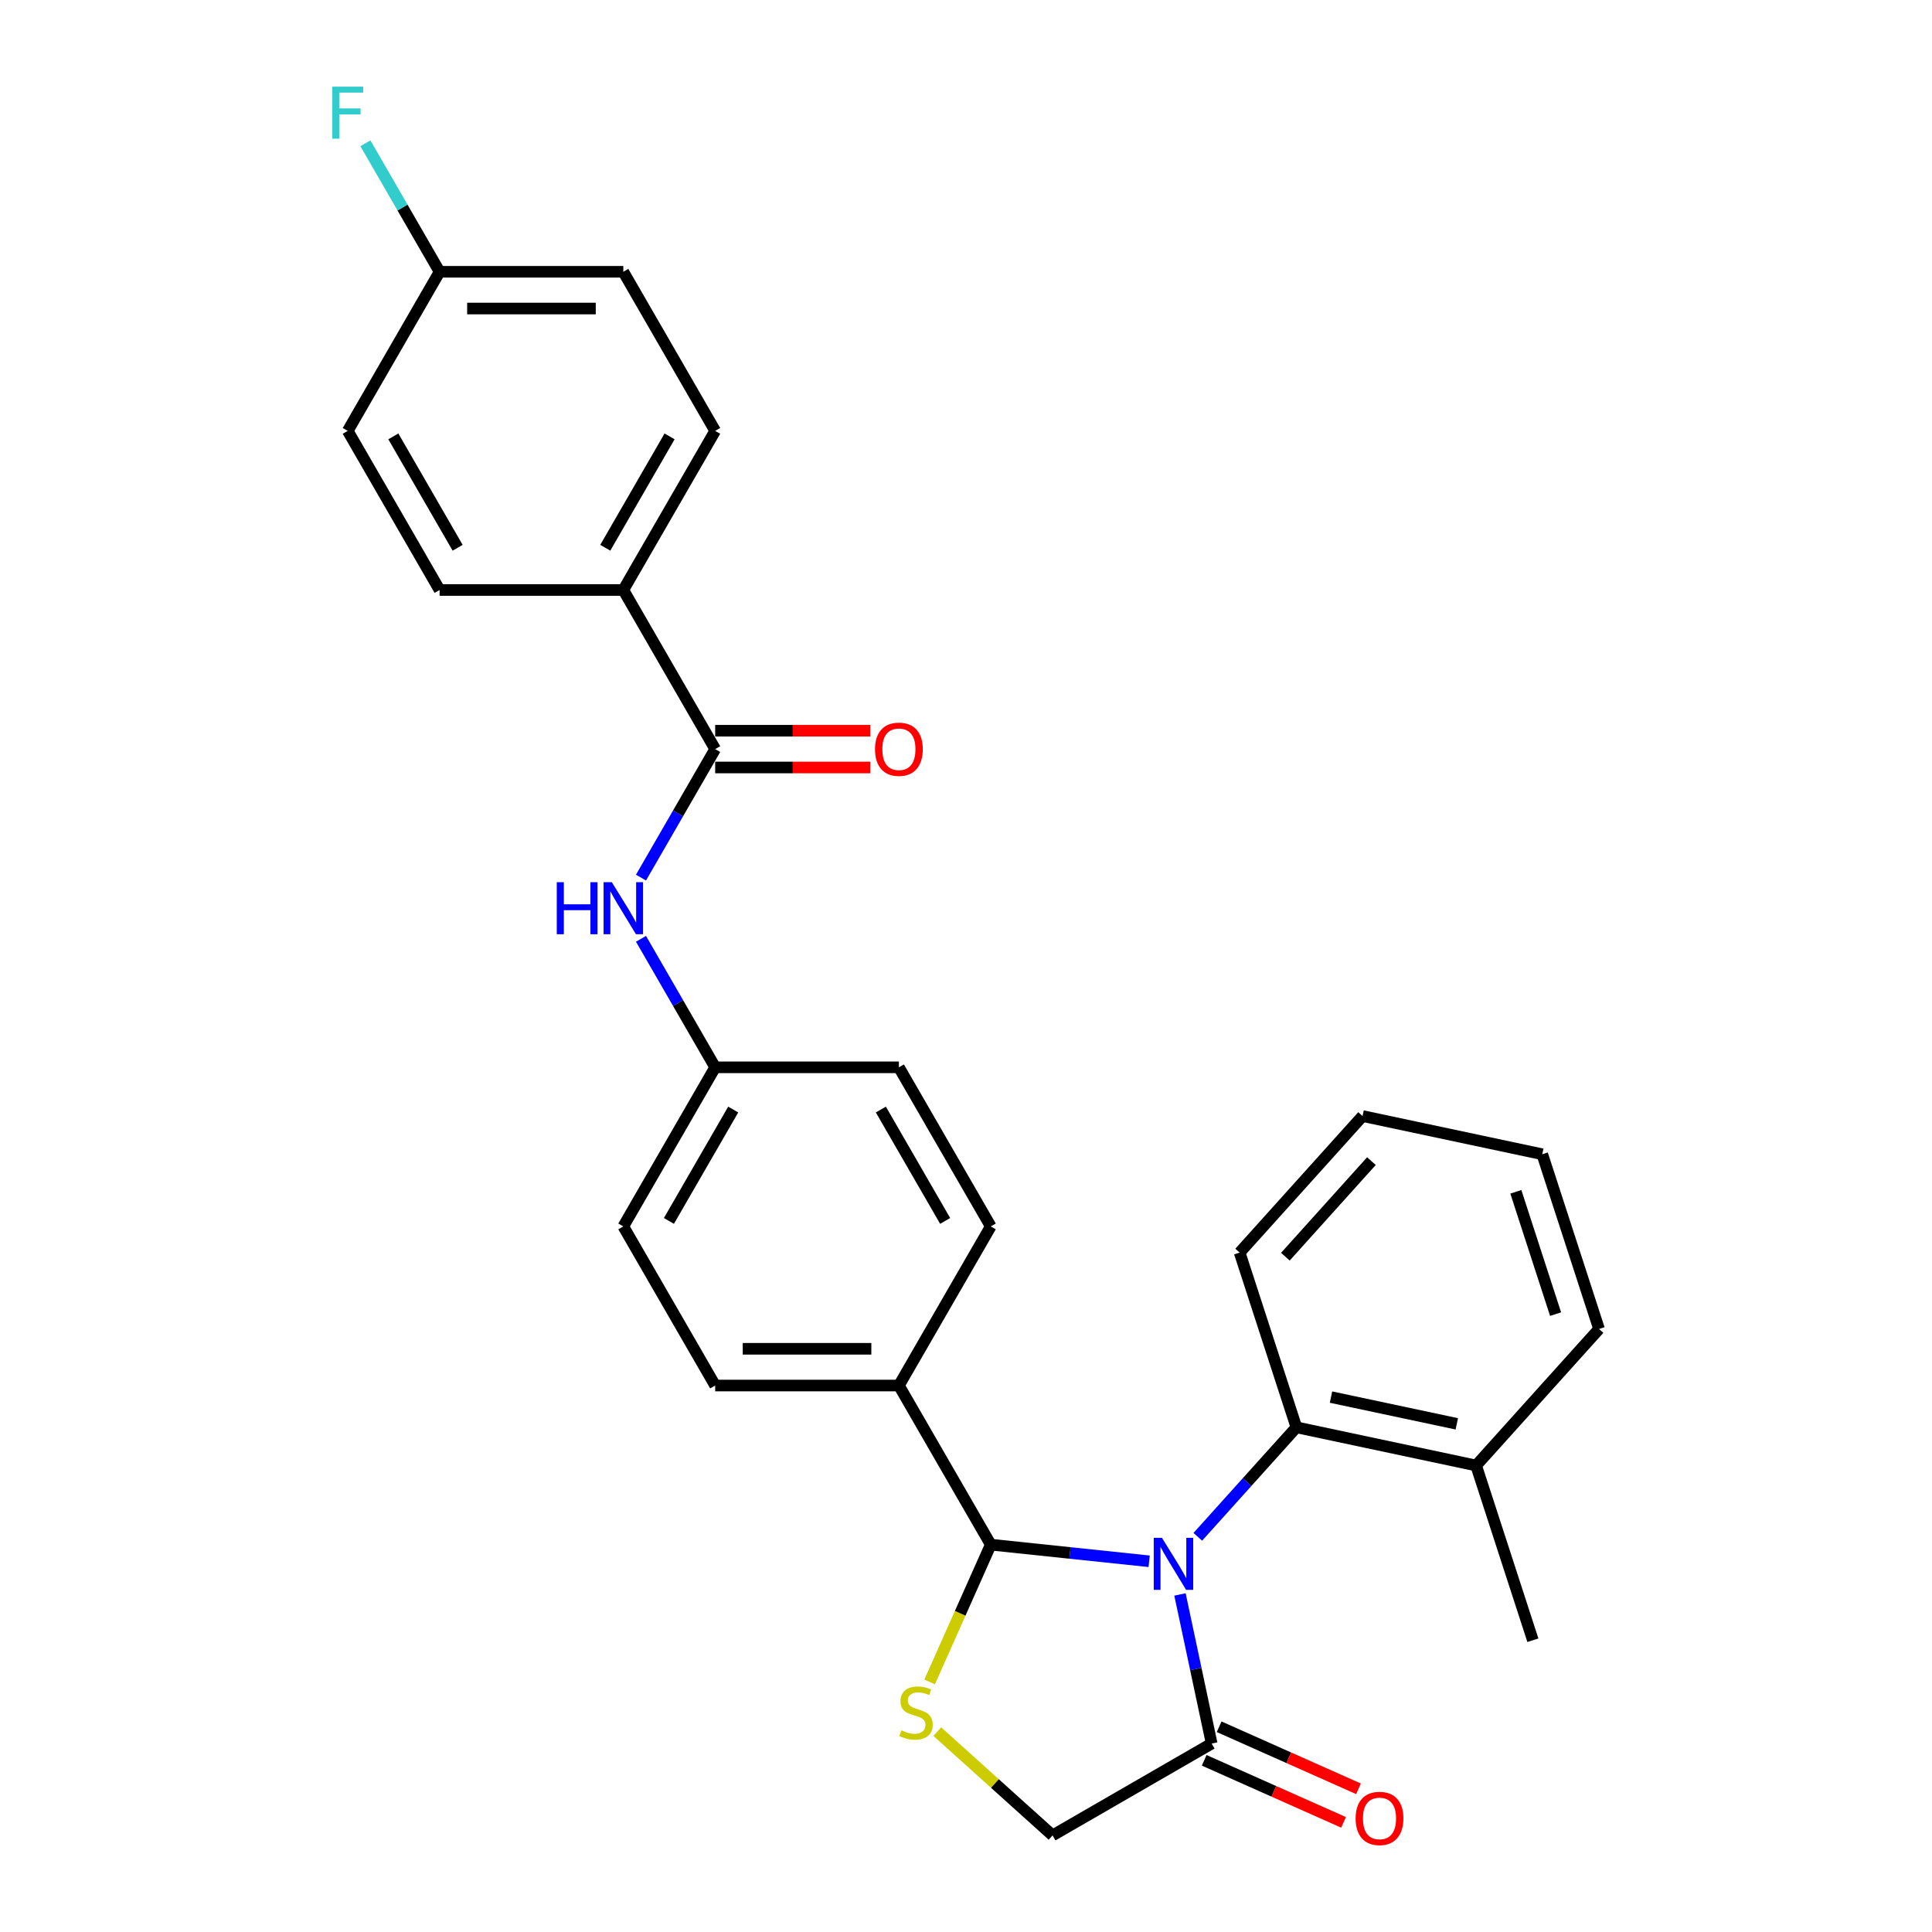 <?xml version='1.0' encoding='iso-8859-1'?>
<svg version='1.1' baseProfile='full'
              xmlns='http://www.w3.org/2000/svg'
                      xmlns:rdkit='http://www.rdkit.org/xml'
                      xmlns:xlink='http://www.w3.org/1999/xlink'
                  xml:space='preserve'
width='1000px' height='1000px' viewBox='0 0 1000 1000'>
<!-- END OF HEADER -->
<rect style='opacity:1.0;fill:#FFFFFF;stroke:none' width='1000' height='1000' x='0' y='0'> </rect>
<path class='bond-0' d='M 331.775,454.245 L 350.975,420.989' style='fill:none;fill-rule:evenodd;stroke:#0000FF;stroke-width:6px;stroke-linecap:butt;stroke-linejoin:miter;stroke-opacity:1' />
<path class='bond-0' d='M 350.975,420.989 L 370.175,387.734' style='fill:none;fill-rule:evenodd;stroke:#000000;stroke-width:6px;stroke-linecap:butt;stroke-linejoin:miter;stroke-opacity:1' />
<path class='bond-1' d='M 331.775,485.93 L 350.975,519.185' style='fill:none;fill-rule:evenodd;stroke:#0000FF;stroke-width:6px;stroke-linecap:butt;stroke-linejoin:miter;stroke-opacity:1' />
<path class='bond-1' d='M 350.975,519.185 L 370.175,552.441' style='fill:none;fill-rule:evenodd;stroke:#000000;stroke-width:6px;stroke-linecap:butt;stroke-linejoin:miter;stroke-opacity:1' />
<path class='bond-2' d='M 322.628,305.381 L 370.175,223.027' style='fill:none;fill-rule:evenodd;stroke:#000000;stroke-width:6px;stroke-linecap:butt;stroke-linejoin:miter;stroke-opacity:1' />
<path class='bond-2' d='M 313.289,283.518 L 346.572,225.871' style='fill:none;fill-rule:evenodd;stroke:#000000;stroke-width:6px;stroke-linecap:butt;stroke-linejoin:miter;stroke-opacity:1' />
<path class='bond-3' d='M 322.628,305.381 L 227.534,305.381' style='fill:none;fill-rule:evenodd;stroke:#000000;stroke-width:6px;stroke-linecap:butt;stroke-linejoin:miter;stroke-opacity:1' />
<path class='bond-4' d='M 322.628,305.381 L 370.175,387.734' style='fill:none;fill-rule:evenodd;stroke:#000000;stroke-width:6px;stroke-linecap:butt;stroke-linejoin:miter;stroke-opacity:1' />
<path class='bond-5' d='M 370.175,397.243 L 410.352,397.243' style='fill:none;fill-rule:evenodd;stroke:#000000;stroke-width:6px;stroke-linecap:butt;stroke-linejoin:miter;stroke-opacity:1' />
<path class='bond-5' d='M 410.352,397.243 L 450.529,397.243' style='fill:none;fill-rule:evenodd;stroke:#FF0000;stroke-width:6px;stroke-linecap:butt;stroke-linejoin:miter;stroke-opacity:1' />
<path class='bond-5' d='M 370.175,378.225 L 410.352,378.225' style='fill:none;fill-rule:evenodd;stroke:#000000;stroke-width:6px;stroke-linecap:butt;stroke-linejoin:miter;stroke-opacity:1' />
<path class='bond-5' d='M 410.352,378.225 L 450.529,378.225' style='fill:none;fill-rule:evenodd;stroke:#FF0000;stroke-width:6px;stroke-linecap:butt;stroke-linejoin:miter;stroke-opacity:1' />
<path class='bond-6' d='M 370.175,223.027 L 322.628,140.674' style='fill:none;fill-rule:evenodd;stroke:#000000;stroke-width:6px;stroke-linecap:butt;stroke-linejoin:miter;stroke-opacity:1' />
<path class='bond-7' d='M 485.149,896.288 L 514.977,923.146' style='fill:none;fill-rule:evenodd;stroke:#CCCC00;stroke-width:6px;stroke-linecap:butt;stroke-linejoin:miter;stroke-opacity:1' />
<path class='bond-7' d='M 514.977,923.146 L 544.805,950.003' style='fill:none;fill-rule:evenodd;stroke:#000000;stroke-width:6px;stroke-linecap:butt;stroke-linejoin:miter;stroke-opacity:1' />
<path class='bond-8' d='M 481.173,870.569 L 496.994,835.035' style='fill:none;fill-rule:evenodd;stroke:#CCCC00;stroke-width:6px;stroke-linecap:butt;stroke-linejoin:miter;stroke-opacity:1' />
<path class='bond-8' d='M 496.994,835.035 L 512.815,799.501' style='fill:none;fill-rule:evenodd;stroke:#000000;stroke-width:6px;stroke-linecap:butt;stroke-linejoin:miter;stroke-opacity:1' />
<path class='bond-9' d='M 544.805,950.003 L 627.158,902.456' style='fill:none;fill-rule:evenodd;stroke:#000000;stroke-width:6px;stroke-linecap:butt;stroke-linejoin:miter;stroke-opacity:1' />
<path class='bond-10' d='M 627.158,902.456 L 618.957,863.87' style='fill:none;fill-rule:evenodd;stroke:#000000;stroke-width:6px;stroke-linecap:butt;stroke-linejoin:miter;stroke-opacity:1' />
<path class='bond-10' d='M 618.957,863.87 L 610.755,825.284' style='fill:none;fill-rule:evenodd;stroke:#0000FF;stroke-width:6px;stroke-linecap:butt;stroke-linejoin:miter;stroke-opacity:1' />
<path class='bond-11' d='M 623.291,911.144 L 659.357,927.201' style='fill:none;fill-rule:evenodd;stroke:#000000;stroke-width:6px;stroke-linecap:butt;stroke-linejoin:miter;stroke-opacity:1' />
<path class='bond-11' d='M 659.357,927.201 L 695.423,943.259' style='fill:none;fill-rule:evenodd;stroke:#FF0000;stroke-width:6px;stroke-linecap:butt;stroke-linejoin:miter;stroke-opacity:1' />
<path class='bond-11' d='M 631.026,893.769 L 667.093,909.827' style='fill:none;fill-rule:evenodd;stroke:#000000;stroke-width:6px;stroke-linecap:butt;stroke-linejoin:miter;stroke-opacity:1' />
<path class='bond-11' d='M 667.093,909.827 L 703.159,925.885' style='fill:none;fill-rule:evenodd;stroke:#FF0000;stroke-width:6px;stroke-linecap:butt;stroke-linejoin:miter;stroke-opacity:1' />
<path class='bond-12' d='M 594.797,808.118 L 553.806,803.809' style='fill:none;fill-rule:evenodd;stroke:#0000FF;stroke-width:6px;stroke-linecap:butt;stroke-linejoin:miter;stroke-opacity:1' />
<path class='bond-12' d='M 553.806,803.809 L 512.815,799.501' style='fill:none;fill-rule:evenodd;stroke:#000000;stroke-width:6px;stroke-linecap:butt;stroke-linejoin:miter;stroke-opacity:1' />
<path class='bond-13' d='M 619.978,795.458 L 645.498,767.115' style='fill:none;fill-rule:evenodd;stroke:#0000FF;stroke-width:6px;stroke-linecap:butt;stroke-linejoin:miter;stroke-opacity:1' />
<path class='bond-13' d='M 645.498,767.115 L 671.017,738.773' style='fill:none;fill-rule:evenodd;stroke:#000000;stroke-width:6px;stroke-linecap:butt;stroke-linejoin:miter;stroke-opacity:1' />
<path class='bond-14' d='M 512.815,799.501 L 465.268,717.148' style='fill:none;fill-rule:evenodd;stroke:#000000;stroke-width:6px;stroke-linecap:butt;stroke-linejoin:miter;stroke-opacity:1' />
<path class='bond-15' d='M 322.628,634.794 L 370.175,552.441' style='fill:none;fill-rule:evenodd;stroke:#000000;stroke-width:6px;stroke-linecap:butt;stroke-linejoin:miter;stroke-opacity:1' />
<path class='bond-15' d='M 346.23,631.951 L 379.513,574.303' style='fill:none;fill-rule:evenodd;stroke:#000000;stroke-width:6px;stroke-linecap:butt;stroke-linejoin:miter;stroke-opacity:1' />
<path class='bond-16' d='M 322.628,634.794 L 370.175,717.148' style='fill:none;fill-rule:evenodd;stroke:#000000;stroke-width:6px;stroke-linecap:butt;stroke-linejoin:miter;stroke-opacity:1' />
<path class='bond-17' d='M 370.175,552.441 L 465.268,552.441' style='fill:none;fill-rule:evenodd;stroke:#000000;stroke-width:6px;stroke-linecap:butt;stroke-linejoin:miter;stroke-opacity:1' />
<path class='bond-18' d='M 671.017,738.773 L 764.033,758.544' style='fill:none;fill-rule:evenodd;stroke:#000000;stroke-width:6px;stroke-linecap:butt;stroke-linejoin:miter;stroke-opacity:1' />
<path class='bond-18' d='M 688.924,723.135 L 754.035,736.975' style='fill:none;fill-rule:evenodd;stroke:#000000;stroke-width:6px;stroke-linecap:butt;stroke-linejoin:miter;stroke-opacity:1' />
<path class='bond-19' d='M 671.017,738.773 L 641.632,648.333' style='fill:none;fill-rule:evenodd;stroke:#000000;stroke-width:6px;stroke-linecap:butt;stroke-linejoin:miter;stroke-opacity:1' />
<path class='bond-20' d='M 764.033,758.544 L 793.418,848.983' style='fill:none;fill-rule:evenodd;stroke:#000000;stroke-width:6px;stroke-linecap:butt;stroke-linejoin:miter;stroke-opacity:1' />
<path class='bond-21' d='M 764.033,758.544 L 827.663,687.876' style='fill:none;fill-rule:evenodd;stroke:#000000;stroke-width:6px;stroke-linecap:butt;stroke-linejoin:miter;stroke-opacity:1' />
<path class='bond-22' d='M 641.632,648.333 L 705.262,577.665' style='fill:none;fill-rule:evenodd;stroke:#000000;stroke-width:6px;stroke-linecap:butt;stroke-linejoin:miter;stroke-opacity:1' />
<path class='bond-22' d='M 665.31,650.459 L 709.851,600.991' style='fill:none;fill-rule:evenodd;stroke:#000000;stroke-width:6px;stroke-linecap:butt;stroke-linejoin:miter;stroke-opacity:1' />
<path class='bond-23' d='M 827.663,687.876 L 798.277,597.436' style='fill:none;fill-rule:evenodd;stroke:#000000;stroke-width:6px;stroke-linecap:butt;stroke-linejoin:miter;stroke-opacity:1' />
<path class='bond-23' d='M 805.167,680.187 L 784.597,616.879' style='fill:none;fill-rule:evenodd;stroke:#000000;stroke-width:6px;stroke-linecap:butt;stroke-linejoin:miter;stroke-opacity:1' />
<path class='bond-24' d='M 798.277,597.436 L 705.262,577.665' style='fill:none;fill-rule:evenodd;stroke:#000000;stroke-width:6px;stroke-linecap:butt;stroke-linejoin:miter;stroke-opacity:1' />
<path class='bond-25' d='M 465.268,552.441 L 512.815,634.794' style='fill:none;fill-rule:evenodd;stroke:#000000;stroke-width:6px;stroke-linecap:butt;stroke-linejoin:miter;stroke-opacity:1' />
<path class='bond-25' d='M 455.929,574.303 L 489.212,631.951' style='fill:none;fill-rule:evenodd;stroke:#000000;stroke-width:6px;stroke-linecap:butt;stroke-linejoin:miter;stroke-opacity:1' />
<path class='bond-26' d='M 512.815,634.794 L 465.268,717.148' style='fill:none;fill-rule:evenodd;stroke:#000000;stroke-width:6px;stroke-linecap:butt;stroke-linejoin:miter;stroke-opacity:1' />
<path class='bond-27' d='M 465.268,717.148 L 370.175,717.148' style='fill:none;fill-rule:evenodd;stroke:#000000;stroke-width:6px;stroke-linecap:butt;stroke-linejoin:miter;stroke-opacity:1' />
<path class='bond-27' d='M 451.004,698.129 L 384.439,698.129' style='fill:none;fill-rule:evenodd;stroke:#000000;stroke-width:6px;stroke-linecap:butt;stroke-linejoin:miter;stroke-opacity:1' />
<path class='bond-28' d='M 322.628,140.674 L 227.534,140.674' style='fill:none;fill-rule:evenodd;stroke:#000000;stroke-width:6px;stroke-linecap:butt;stroke-linejoin:miter;stroke-opacity:1' />
<path class='bond-28' d='M 308.364,159.692 L 241.798,159.692' style='fill:none;fill-rule:evenodd;stroke:#000000;stroke-width:6px;stroke-linecap:butt;stroke-linejoin:miter;stroke-opacity:1' />
<path class='bond-29' d='M 227.534,140.674 L 179.988,223.027' style='fill:none;fill-rule:evenodd;stroke:#000000;stroke-width:6px;stroke-linecap:butt;stroke-linejoin:miter;stroke-opacity:1' />
<path class='bond-30' d='M 227.534,140.674 L 208.334,107.418' style='fill:none;fill-rule:evenodd;stroke:#000000;stroke-width:6px;stroke-linecap:butt;stroke-linejoin:miter;stroke-opacity:1' />
<path class='bond-30' d='M 208.334,107.418 L 189.134,74.163' style='fill:none;fill-rule:evenodd;stroke:#33CCCC;stroke-width:6px;stroke-linecap:butt;stroke-linejoin:miter;stroke-opacity:1' />
<path class='bond-31' d='M 179.988,223.027 L 227.534,305.381' style='fill:none;fill-rule:evenodd;stroke:#000000;stroke-width:6px;stroke-linecap:butt;stroke-linejoin:miter;stroke-opacity:1' />
<path class='bond-31' d='M 203.59,225.871 L 236.873,283.518' style='fill:none;fill-rule:evenodd;stroke:#000000;stroke-width:6px;stroke-linecap:butt;stroke-linejoin:miter;stroke-opacity:1' />
<path  class='atom-0' d='M 288.185 456.622
L 291.837 456.622
L 291.837 468.071
L 305.606 468.071
L 305.606 456.622
L 309.258 456.622
L 309.258 483.553
L 305.606 483.553
L 305.606 471.114
L 291.837 471.114
L 291.837 483.553
L 288.185 483.553
L 288.185 456.622
' fill='#0000FF'/>
<path  class='atom-0' d='M 316.675 456.622
L 325.5 470.886
Q 326.374 472.294, 327.782 474.842
Q 329.189 477.391, 329.265 477.543
L 329.265 456.622
L 332.841 456.622
L 332.841 483.553
L 329.151 483.553
L 319.68 467.957
Q 318.577 466.131, 317.398 464.039
Q 316.257 461.947, 315.914 461.301
L 315.914 483.553
L 312.415 483.553
L 312.415 456.622
L 316.675 456.622
' fill='#0000FF'/>
<path  class='atom-3' d='M 452.906 387.81
Q 452.906 381.344, 456.101 377.73
Q 459.296 374.117, 465.268 374.117
Q 471.24 374.117, 474.435 377.73
Q 477.63 381.344, 477.63 387.81
Q 477.63 394.352, 474.397 398.08
Q 471.164 401.77, 465.268 401.77
Q 459.334 401.77, 456.101 398.08
Q 452.906 394.391, 452.906 387.81
M 465.268 398.727
Q 469.376 398.727, 471.582 395.988
Q 473.827 393.211, 473.827 387.81
Q 473.827 382.523, 471.582 379.86
Q 469.376 377.16, 465.268 377.16
Q 461.16 377.16, 458.916 379.822
Q 456.71 382.485, 456.71 387.81
Q 456.71 393.249, 458.916 395.988
Q 461.16 398.727, 465.268 398.727
' fill='#FF0000'/>
<path  class='atom-5' d='M 466.529 895.616
Q 466.834 895.73, 468.089 896.263
Q 469.344 896.795, 470.713 897.138
Q 472.121 897.442, 473.49 897.442
Q 476.039 897.442, 477.522 896.225
Q 479.006 894.97, 479.006 892.802
Q 479.006 891.318, 478.245 890.405
Q 477.522 889.492, 476.381 888.998
Q 475.24 888.503, 473.338 887.933
Q 470.942 887.21, 469.496 886.525
Q 468.089 885.841, 467.062 884.395
Q 466.073 882.95, 466.073 880.515
Q 466.073 877.13, 468.355 875.038
Q 470.675 872.946, 475.24 872.946
Q 478.359 872.946, 481.896 874.429
L 481.022 877.358
Q 477.788 876.027, 475.354 876.027
Q 472.729 876.027, 471.284 877.13
Q 469.839 878.195, 469.877 880.059
Q 469.877 881.504, 470.599 882.379
Q 471.36 883.254, 472.425 883.749
Q 473.528 884.243, 475.354 884.814
Q 477.788 885.574, 479.234 886.335
Q 480.679 887.096, 481.706 888.655
Q 482.771 890.177, 482.771 892.802
Q 482.771 896.529, 480.261 898.545
Q 477.788 900.523, 473.642 900.523
Q 471.246 900.523, 469.42 899.991
Q 467.632 899.496, 465.502 898.621
L 466.529 895.616
' fill='#CCCC00'/>
<path  class='atom-8' d='M 601.435 795.976
L 610.259 810.24
Q 611.134 811.647, 612.541 814.196
Q 613.949 816.744, 614.025 816.896
L 614.025 795.976
L 617.6 795.976
L 617.6 822.906
L 613.911 822.906
L 604.44 807.311
Q 603.336 805.485, 602.157 803.393
Q 601.016 801.301, 600.674 800.654
L 600.674 822.906
L 597.174 822.906
L 597.174 795.976
L 601.435 795.976
' fill='#0000FF'/>
<path  class='atom-10' d='M 701.669 941.211
Q 701.669 934.744, 704.864 931.131
Q 708.059 927.517, 714.031 927.517
Q 720.003 927.517, 723.198 931.131
Q 726.393 934.744, 726.393 941.211
Q 726.393 947.753, 723.16 951.481
Q 719.927 955.17, 714.031 955.17
Q 708.097 955.17, 704.864 951.481
Q 701.669 947.791, 701.669 941.211
M 714.031 952.127
Q 718.139 952.127, 720.345 949.389
Q 722.589 946.612, 722.589 941.211
Q 722.589 935.923, 720.345 933.261
Q 718.139 930.56, 714.031 930.56
Q 709.923 930.56, 707.678 933.223
Q 705.472 935.885, 705.472 941.211
Q 705.472 946.65, 707.678 949.389
Q 709.923 952.127, 714.031 952.127
' fill='#FF0000'/>
<path  class='atom-28' d='M 171.981 44.855
L 187.994 44.855
L 187.994 47.936
L 175.594 47.936
L 175.594 56.114
L 186.625 56.114
L 186.625 59.233
L 175.594 59.233
L 175.594 71.786
L 171.981 71.786
L 171.981 44.855
' fill='#33CCCC'/>
</svg>
